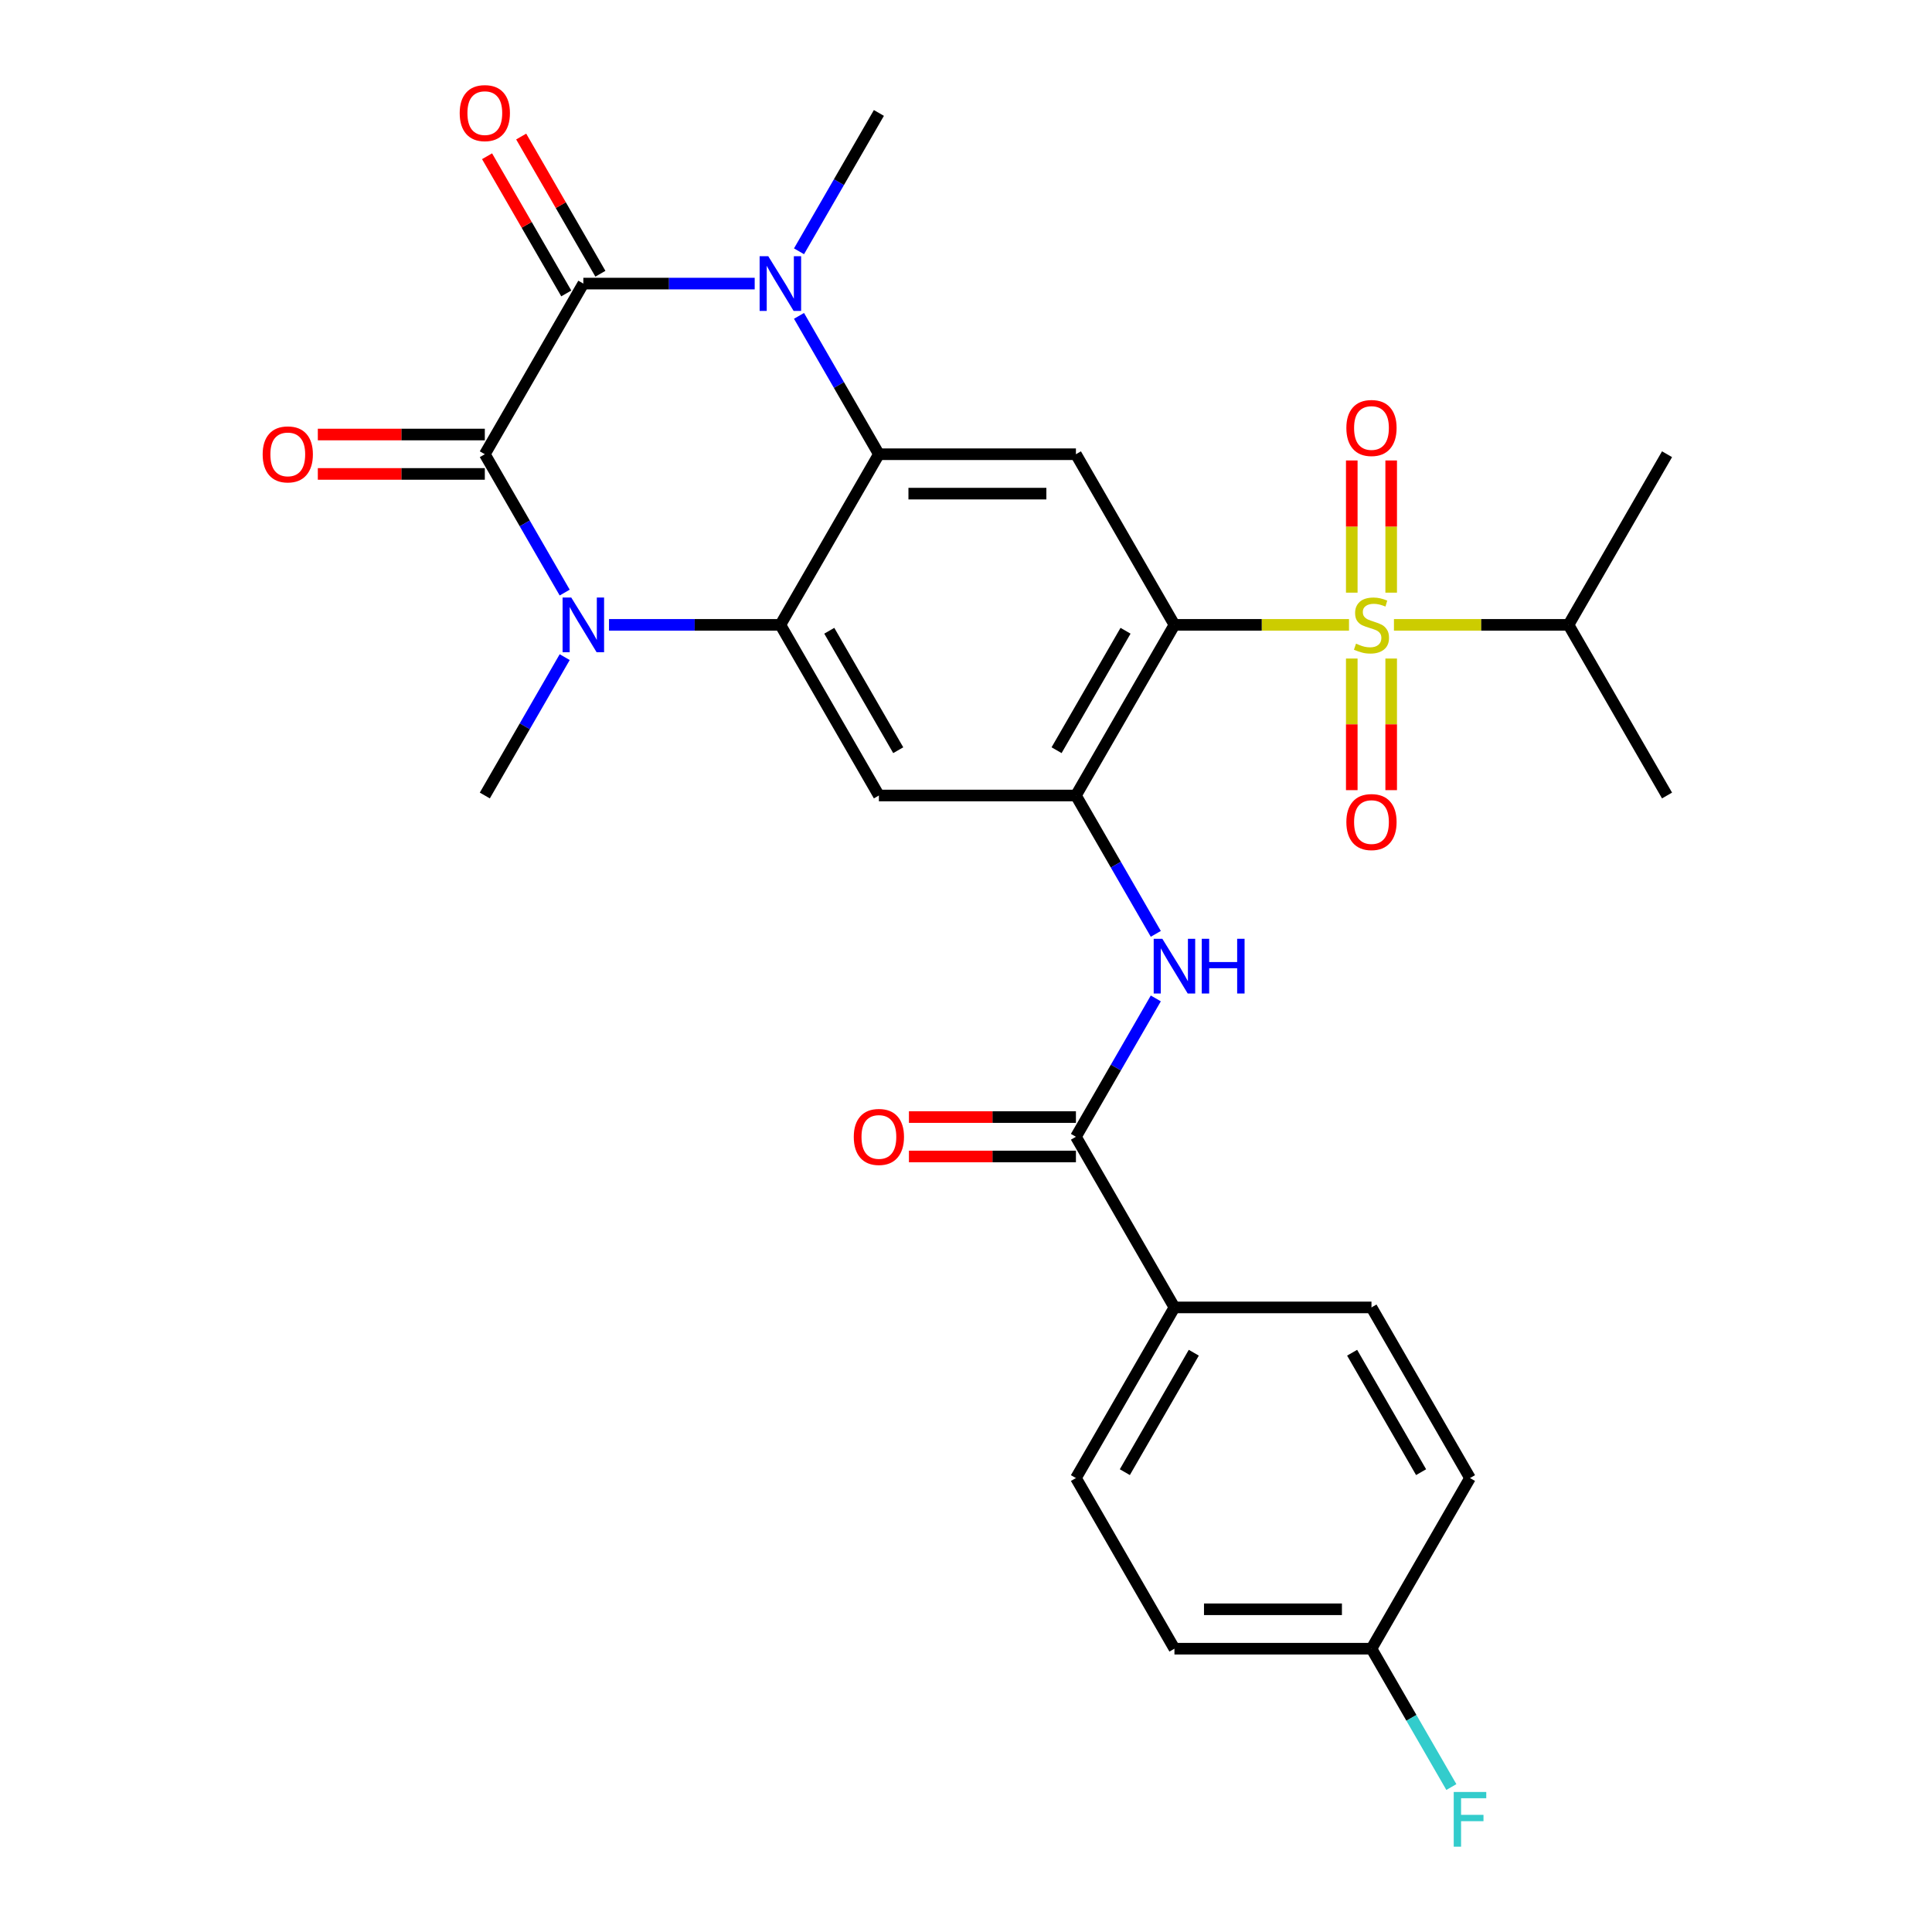<?xml version='1.0' encoding='iso-8859-1'?>
<svg version='1.1' baseProfile='full'
              xmlns='http://www.w3.org/2000/svg'
                      xmlns:rdkit='http://www.rdkit.org/xml'
                      xmlns:xlink='http://www.w3.org/1999/xlink'
                  xml:space='preserve'
width='1000px' height='1000px' viewBox='0 0 1000 1000'>
<!-- END OF HEADER -->
<rect style='opacity:1.0;fill:#FFFFFF;stroke:none' width='1000' height='1000' x='0' y='0'> </rect>
<path class='bond-0' d='M 698.246,323.429 L 653.068,323.429' style='fill:none;fill-rule:evenodd;stroke:#CCCC00;stroke-width:6px;stroke-linecap:butt;stroke-linejoin:miter;stroke-opacity:1' />
<path class='bond-0' d='M 653.068,323.429 L 607.89,323.429' style='fill:none;fill-rule:evenodd;stroke:#000000;stroke-width:6px;stroke-linecap:butt;stroke-linejoin:miter;stroke-opacity:1' />
<path class='bond-12' d='M 699.677,340.858 L 699.677,374.919' style='fill:none;fill-rule:evenodd;stroke:#CCCC00;stroke-width:6px;stroke-linecap:butt;stroke-linejoin:miter;stroke-opacity:1' />
<path class='bond-12' d='M 699.677,374.919 L 699.677,408.98' style='fill:none;fill-rule:evenodd;stroke:#FF0000;stroke-width:6px;stroke-linecap:butt;stroke-linejoin:miter;stroke-opacity:1' />
<path class='bond-12' d='M 720.074,340.858 L 720.074,374.919' style='fill:none;fill-rule:evenodd;stroke:#CCCC00;stroke-width:6px;stroke-linecap:butt;stroke-linejoin:miter;stroke-opacity:1' />
<path class='bond-12' d='M 720.074,374.919 L 720.074,408.98' style='fill:none;fill-rule:evenodd;stroke:#FF0000;stroke-width:6px;stroke-linecap:butt;stroke-linejoin:miter;stroke-opacity:1' />
<path class='bond-13' d='M 720.074,306.759 L 720.074,272.547' style='fill:none;fill-rule:evenodd;stroke:#CCCC00;stroke-width:6px;stroke-linecap:butt;stroke-linejoin:miter;stroke-opacity:1' />
<path class='bond-13' d='M 720.074,272.547 L 720.074,238.336' style='fill:none;fill-rule:evenodd;stroke:#FF0000;stroke-width:6px;stroke-linecap:butt;stroke-linejoin:miter;stroke-opacity:1' />
<path class='bond-13' d='M 699.677,306.759 L 699.677,272.547' style='fill:none;fill-rule:evenodd;stroke:#CCCC00;stroke-width:6px;stroke-linecap:butt;stroke-linejoin:miter;stroke-opacity:1' />
<path class='bond-13' d='M 699.677,272.547 L 699.677,238.336' style='fill:none;fill-rule:evenodd;stroke:#FF0000;stroke-width:6px;stroke-linecap:butt;stroke-linejoin:miter;stroke-opacity:1' />
<path class='bond-17' d='M 721.505,323.429 L 766.683,323.429' style='fill:none;fill-rule:evenodd;stroke:#CCCC00;stroke-width:6px;stroke-linecap:butt;stroke-linejoin:miter;stroke-opacity:1' />
<path class='bond-17' d='M 766.683,323.429 L 811.861,323.429' style='fill:none;fill-rule:evenodd;stroke:#000000;stroke-width:6px;stroke-linecap:butt;stroke-linejoin:miter;stroke-opacity:1' />
<path class='bond-7' d='M 607.89,323.429 L 556.897,411.751' style='fill:none;fill-rule:evenodd;stroke:#000000;stroke-width:6px;stroke-linecap:butt;stroke-linejoin:miter;stroke-opacity:1' />
<path class='bond-7' d='M 582.577,326.478 L 546.882,388.304' style='fill:none;fill-rule:evenodd;stroke:#000000;stroke-width:6px;stroke-linecap:butt;stroke-linejoin:miter;stroke-opacity:1' />
<path class='bond-8' d='M 607.89,323.429 L 556.897,235.107' style='fill:none;fill-rule:evenodd;stroke:#000000;stroke-width:6px;stroke-linecap:butt;stroke-linejoin:miter;stroke-opacity:1' />
<path class='bond-1' d='M 250.941,235.107 L 271.613,270.913' style='fill:none;fill-rule:evenodd;stroke:#000000;stroke-width:6px;stroke-linecap:butt;stroke-linejoin:miter;stroke-opacity:1' />
<path class='bond-1' d='M 271.613,270.913 L 292.286,306.719' style='fill:none;fill-rule:evenodd;stroke:#0000FF;stroke-width:6px;stroke-linecap:butt;stroke-linejoin:miter;stroke-opacity:1' />
<path class='bond-14' d='M 250.941,224.908 L 207.723,224.908' style='fill:none;fill-rule:evenodd;stroke:#000000;stroke-width:6px;stroke-linecap:butt;stroke-linejoin:miter;stroke-opacity:1' />
<path class='bond-14' d='M 207.723,224.908 L 164.505,224.908' style='fill:none;fill-rule:evenodd;stroke:#FF0000;stroke-width:6px;stroke-linecap:butt;stroke-linejoin:miter;stroke-opacity:1' />
<path class='bond-14' d='M 250.941,245.305 L 207.723,245.305' style='fill:none;fill-rule:evenodd;stroke:#000000;stroke-width:6px;stroke-linecap:butt;stroke-linejoin:miter;stroke-opacity:1' />
<path class='bond-14' d='M 207.723,245.305 L 164.505,245.305' style='fill:none;fill-rule:evenodd;stroke:#FF0000;stroke-width:6px;stroke-linecap:butt;stroke-linejoin:miter;stroke-opacity:1' />
<path class='bond-30' d='M 250.941,235.107 L 301.933,146.785' style='fill:none;fill-rule:evenodd;stroke:#000000;stroke-width:6px;stroke-linecap:butt;stroke-linejoin:miter;stroke-opacity:1' />
<path class='bond-2' d='M 301.933,146.785 L 346.281,146.785' style='fill:none;fill-rule:evenodd;stroke:#000000;stroke-width:6px;stroke-linecap:butt;stroke-linejoin:miter;stroke-opacity:1' />
<path class='bond-2' d='M 346.281,146.785 L 390.629,146.785' style='fill:none;fill-rule:evenodd;stroke:#0000FF;stroke-width:6px;stroke-linecap:butt;stroke-linejoin:miter;stroke-opacity:1' />
<path class='bond-15' d='M 310.766,141.685 L 290.266,106.179' style='fill:none;fill-rule:evenodd;stroke:#000000;stroke-width:6px;stroke-linecap:butt;stroke-linejoin:miter;stroke-opacity:1' />
<path class='bond-15' d='M 290.266,106.179 L 269.767,70.673' style='fill:none;fill-rule:evenodd;stroke:#FF0000;stroke-width:6px;stroke-linecap:butt;stroke-linejoin:miter;stroke-opacity:1' />
<path class='bond-15' d='M 293.101,151.884 L 272.602,116.378' style='fill:none;fill-rule:evenodd;stroke:#000000;stroke-width:6px;stroke-linecap:butt;stroke-linejoin:miter;stroke-opacity:1' />
<path class='bond-15' d='M 272.602,116.378 L 252.102,80.871' style='fill:none;fill-rule:evenodd;stroke:#FF0000;stroke-width:6px;stroke-linecap:butt;stroke-linejoin:miter;stroke-opacity:1' />
<path class='bond-3' d='M 315.223,323.429 L 359.571,323.429' style='fill:none;fill-rule:evenodd;stroke:#0000FF;stroke-width:6px;stroke-linecap:butt;stroke-linejoin:miter;stroke-opacity:1' />
<path class='bond-3' d='M 359.571,323.429 L 403.919,323.429' style='fill:none;fill-rule:evenodd;stroke:#000000;stroke-width:6px;stroke-linecap:butt;stroke-linejoin:miter;stroke-opacity:1' />
<path class='bond-22' d='M 292.286,340.138 L 271.613,375.944' style='fill:none;fill-rule:evenodd;stroke:#0000FF;stroke-width:6px;stroke-linecap:butt;stroke-linejoin:miter;stroke-opacity:1' />
<path class='bond-22' d='M 271.613,375.944 L 250.941,411.751' style='fill:none;fill-rule:evenodd;stroke:#000000;stroke-width:6px;stroke-linecap:butt;stroke-linejoin:miter;stroke-opacity:1' />
<path class='bond-4' d='M 413.566,163.494 L 434.239,199.3' style='fill:none;fill-rule:evenodd;stroke:#0000FF;stroke-width:6px;stroke-linecap:butt;stroke-linejoin:miter;stroke-opacity:1' />
<path class='bond-4' d='M 434.239,199.3 L 454.912,235.107' style='fill:none;fill-rule:evenodd;stroke:#000000;stroke-width:6px;stroke-linecap:butt;stroke-linejoin:miter;stroke-opacity:1' />
<path class='bond-21' d='M 413.566,130.075 L 434.239,94.269' style='fill:none;fill-rule:evenodd;stroke:#0000FF;stroke-width:6px;stroke-linecap:butt;stroke-linejoin:miter;stroke-opacity:1' />
<path class='bond-21' d='M 434.239,94.269 L 454.912,58.462' style='fill:none;fill-rule:evenodd;stroke:#000000;stroke-width:6px;stroke-linecap:butt;stroke-linejoin:miter;stroke-opacity:1' />
<path class='bond-5' d='M 454.912,235.107 L 556.897,235.107' style='fill:none;fill-rule:evenodd;stroke:#000000;stroke-width:6px;stroke-linecap:butt;stroke-linejoin:miter;stroke-opacity:1' />
<path class='bond-5' d='M 470.21,255.504 L 541.599,255.504' style='fill:none;fill-rule:evenodd;stroke:#000000;stroke-width:6px;stroke-linecap:butt;stroke-linejoin:miter;stroke-opacity:1' />
<path class='bond-6' d='M 454.912,235.107 L 403.919,323.429' style='fill:none;fill-rule:evenodd;stroke:#000000;stroke-width:6px;stroke-linecap:butt;stroke-linejoin:miter;stroke-opacity:1' />
<path class='bond-29' d='M 403.919,323.429 L 454.912,411.751' style='fill:none;fill-rule:evenodd;stroke:#000000;stroke-width:6px;stroke-linecap:butt;stroke-linejoin:miter;stroke-opacity:1' />
<path class='bond-29' d='M 429.232,326.478 L 464.927,388.304' style='fill:none;fill-rule:evenodd;stroke:#000000;stroke-width:6px;stroke-linecap:butt;stroke-linejoin:miter;stroke-opacity:1' />
<path class='bond-9' d='M 556.897,411.751 L 454.912,411.751' style='fill:none;fill-rule:evenodd;stroke:#000000;stroke-width:6px;stroke-linecap:butt;stroke-linejoin:miter;stroke-opacity:1' />
<path class='bond-10' d='M 556.897,411.751 L 577.57,447.557' style='fill:none;fill-rule:evenodd;stroke:#000000;stroke-width:6px;stroke-linecap:butt;stroke-linejoin:miter;stroke-opacity:1' />
<path class='bond-10' d='M 577.57,447.557 L 598.243,483.363' style='fill:none;fill-rule:evenodd;stroke:#0000FF;stroke-width:6px;stroke-linecap:butt;stroke-linejoin:miter;stroke-opacity:1' />
<path class='bond-11' d='M 598.243,516.782 L 577.57,552.589' style='fill:none;fill-rule:evenodd;stroke:#0000FF;stroke-width:6px;stroke-linecap:butt;stroke-linejoin:miter;stroke-opacity:1' />
<path class='bond-11' d='M 577.57,552.589 L 556.897,588.395' style='fill:none;fill-rule:evenodd;stroke:#000000;stroke-width:6px;stroke-linecap:butt;stroke-linejoin:miter;stroke-opacity:1' />
<path class='bond-16' d='M 556.897,588.395 L 607.89,676.717' style='fill:none;fill-rule:evenodd;stroke:#000000;stroke-width:6px;stroke-linecap:butt;stroke-linejoin:miter;stroke-opacity:1' />
<path class='bond-18' d='M 556.897,578.196 L 513.679,578.196' style='fill:none;fill-rule:evenodd;stroke:#000000;stroke-width:6px;stroke-linecap:butt;stroke-linejoin:miter;stroke-opacity:1' />
<path class='bond-18' d='M 513.679,578.196 L 470.461,578.196' style='fill:none;fill-rule:evenodd;stroke:#FF0000;stroke-width:6px;stroke-linecap:butt;stroke-linejoin:miter;stroke-opacity:1' />
<path class='bond-18' d='M 556.897,598.593 L 513.679,598.593' style='fill:none;fill-rule:evenodd;stroke:#000000;stroke-width:6px;stroke-linecap:butt;stroke-linejoin:miter;stroke-opacity:1' />
<path class='bond-18' d='M 513.679,598.593 L 470.461,598.593' style='fill:none;fill-rule:evenodd;stroke:#FF0000;stroke-width:6px;stroke-linecap:butt;stroke-linejoin:miter;stroke-opacity:1' />
<path class='bond-19' d='M 607.89,676.717 L 556.897,765.039' style='fill:none;fill-rule:evenodd;stroke:#000000;stroke-width:6px;stroke-linecap:butt;stroke-linejoin:miter;stroke-opacity:1' />
<path class='bond-19' d='M 617.905,700.164 L 582.211,761.989' style='fill:none;fill-rule:evenodd;stroke:#000000;stroke-width:6px;stroke-linecap:butt;stroke-linejoin:miter;stroke-opacity:1' />
<path class='bond-20' d='M 607.89,676.717 L 709.875,676.717' style='fill:none;fill-rule:evenodd;stroke:#000000;stroke-width:6px;stroke-linecap:butt;stroke-linejoin:miter;stroke-opacity:1' />
<path class='bond-27' d='M 811.861,323.429 L 862.854,411.751' style='fill:none;fill-rule:evenodd;stroke:#000000;stroke-width:6px;stroke-linecap:butt;stroke-linejoin:miter;stroke-opacity:1' />
<path class='bond-28' d='M 811.861,323.429 L 862.854,235.107' style='fill:none;fill-rule:evenodd;stroke:#000000;stroke-width:6px;stroke-linecap:butt;stroke-linejoin:miter;stroke-opacity:1' />
<path class='bond-25' d='M 556.897,765.039 L 607.89,853.361' style='fill:none;fill-rule:evenodd;stroke:#000000;stroke-width:6px;stroke-linecap:butt;stroke-linejoin:miter;stroke-opacity:1' />
<path class='bond-24' d='M 709.875,676.717 L 760.868,765.039' style='fill:none;fill-rule:evenodd;stroke:#000000;stroke-width:6px;stroke-linecap:butt;stroke-linejoin:miter;stroke-opacity:1' />
<path class='bond-24' d='M 699.86,700.164 L 735.555,761.989' style='fill:none;fill-rule:evenodd;stroke:#000000;stroke-width:6px;stroke-linecap:butt;stroke-linejoin:miter;stroke-opacity:1' />
<path class='bond-23' d='M 709.875,853.361 L 760.868,765.039' style='fill:none;fill-rule:evenodd;stroke:#000000;stroke-width:6px;stroke-linecap:butt;stroke-linejoin:miter;stroke-opacity:1' />
<path class='bond-26' d='M 709.875,853.361 L 730.548,889.167' style='fill:none;fill-rule:evenodd;stroke:#000000;stroke-width:6px;stroke-linecap:butt;stroke-linejoin:miter;stroke-opacity:1' />
<path class='bond-26' d='M 730.548,889.167 L 751.221,924.973' style='fill:none;fill-rule:evenodd;stroke:#33CCCC;stroke-width:6px;stroke-linecap:butt;stroke-linejoin:miter;stroke-opacity:1' />
<path class='bond-31' d='M 709.875,853.361 L 607.89,853.361' style='fill:none;fill-rule:evenodd;stroke:#000000;stroke-width:6px;stroke-linecap:butt;stroke-linejoin:miter;stroke-opacity:1' />
<path class='bond-31' d='M 694.578,832.964 L 623.188,832.964' style='fill:none;fill-rule:evenodd;stroke:#000000;stroke-width:6px;stroke-linecap:butt;stroke-linejoin:miter;stroke-opacity:1' />
<path  class='atom-0' d='M 701.875 333.149
Q 702.195 333.269, 703.515 333.829
Q 704.835 334.389, 706.275 334.749
Q 707.755 335.069, 709.195 335.069
Q 711.875 335.069, 713.435 333.789
Q 714.995 332.469, 714.995 330.189
Q 714.995 328.629, 714.195 327.669
Q 713.435 326.709, 712.235 326.189
Q 711.035 325.669, 709.035 325.069
Q 706.515 324.309, 704.995 323.589
Q 703.515 322.869, 702.435 321.349
Q 701.395 319.829, 701.395 317.269
Q 701.395 313.709, 703.795 311.509
Q 706.235 309.309, 711.035 309.309
Q 714.315 309.309, 718.035 310.869
L 717.115 313.949
Q 713.715 312.549, 711.155 312.549
Q 708.395 312.549, 706.875 313.709
Q 705.355 314.829, 705.395 316.789
Q 705.395 318.309, 706.155 319.229
Q 706.955 320.149, 708.075 320.669
Q 709.235 321.189, 711.155 321.789
Q 713.715 322.589, 715.235 323.389
Q 716.755 324.189, 717.835 325.829
Q 718.955 327.429, 718.955 330.189
Q 718.955 334.109, 716.315 336.229
Q 713.715 338.309, 709.355 338.309
Q 706.835 338.309, 704.915 337.749
Q 703.035 337.229, 700.795 336.309
L 701.875 333.149
' fill='#CCCC00'/>
<path  class='atom-4' d='M 295.673 309.269
L 304.953 324.269
Q 305.873 325.749, 307.353 328.429
Q 308.833 331.109, 308.913 331.269
L 308.913 309.269
L 312.673 309.269
L 312.673 337.589
L 308.793 337.589
L 298.833 321.189
Q 297.673 319.269, 296.433 317.069
Q 295.233 314.869, 294.873 314.189
L 294.873 337.589
L 291.193 337.589
L 291.193 309.269
L 295.673 309.269
' fill='#0000FF'/>
<path  class='atom-5' d='M 397.659 132.625
L 406.939 147.625
Q 407.859 149.105, 409.339 151.785
Q 410.819 154.465, 410.899 154.625
L 410.899 132.625
L 414.659 132.625
L 414.659 160.945
L 410.779 160.945
L 400.819 144.545
Q 399.659 142.625, 398.419 140.425
Q 397.219 138.225, 396.859 137.545
L 396.859 160.945
L 393.179 160.945
L 393.179 132.625
L 397.659 132.625
' fill='#0000FF'/>
<path  class='atom-11' d='M 601.63 485.913
L 610.91 500.913
Q 611.83 502.393, 613.31 505.073
Q 614.79 507.753, 614.87 507.913
L 614.87 485.913
L 618.63 485.913
L 618.63 514.233
L 614.75 514.233
L 604.79 497.833
Q 603.63 495.913, 602.39 493.713
Q 601.19 491.513, 600.83 490.833
L 600.83 514.233
L 597.15 514.233
L 597.15 485.913
L 601.63 485.913
' fill='#0000FF'/>
<path  class='atom-11' d='M 622.03 485.913
L 625.87 485.913
L 625.87 497.953
L 640.35 497.953
L 640.35 485.913
L 644.19 485.913
L 644.19 514.233
L 640.35 514.233
L 640.35 501.153
L 625.87 501.153
L 625.87 514.233
L 622.03 514.233
L 622.03 485.913
' fill='#0000FF'/>
<path  class='atom-13' d='M 696.875 425.494
Q 696.875 418.694, 700.235 414.894
Q 703.595 411.094, 709.875 411.094
Q 716.155 411.094, 719.515 414.894
Q 722.875 418.694, 722.875 425.494
Q 722.875 432.374, 719.475 436.294
Q 716.075 440.174, 709.875 440.174
Q 703.635 440.174, 700.235 436.294
Q 696.875 432.414, 696.875 425.494
M 709.875 436.974
Q 714.195 436.974, 716.515 434.094
Q 718.875 431.174, 718.875 425.494
Q 718.875 419.934, 716.515 417.134
Q 714.195 414.294, 709.875 414.294
Q 705.555 414.294, 703.195 417.094
Q 700.875 419.894, 700.875 425.494
Q 700.875 431.214, 703.195 434.094
Q 705.555 436.974, 709.875 436.974
' fill='#FF0000'/>
<path  class='atom-14' d='M 696.875 221.523
Q 696.875 214.723, 700.235 210.923
Q 703.595 207.123, 709.875 207.123
Q 716.155 207.123, 719.515 210.923
Q 722.875 214.723, 722.875 221.523
Q 722.875 228.403, 719.475 232.323
Q 716.075 236.203, 709.875 236.203
Q 703.635 236.203, 700.235 232.323
Q 696.875 228.443, 696.875 221.523
M 709.875 233.003
Q 714.195 233.003, 716.515 230.123
Q 718.875 227.203, 718.875 221.523
Q 718.875 215.963, 716.515 213.163
Q 714.195 210.323, 709.875 210.323
Q 705.555 210.323, 703.195 213.123
Q 700.875 215.923, 700.875 221.523
Q 700.875 227.243, 703.195 230.123
Q 705.555 233.003, 709.875 233.003
' fill='#FF0000'/>
<path  class='atom-15' d='M 135.955 235.187
Q 135.955 228.387, 139.315 224.587
Q 142.675 220.787, 148.955 220.787
Q 155.235 220.787, 158.595 224.587
Q 161.955 228.387, 161.955 235.187
Q 161.955 242.067, 158.555 245.987
Q 155.155 249.867, 148.955 249.867
Q 142.715 249.867, 139.315 245.987
Q 135.955 242.107, 135.955 235.187
M 148.955 246.667
Q 153.275 246.667, 155.595 243.787
Q 157.955 240.867, 157.955 235.187
Q 157.955 229.627, 155.595 226.827
Q 153.275 223.987, 148.955 223.987
Q 144.635 223.987, 142.275 226.787
Q 139.955 229.587, 139.955 235.187
Q 139.955 240.907, 142.275 243.787
Q 144.635 246.667, 148.955 246.667
' fill='#FF0000'/>
<path  class='atom-16' d='M 237.941 58.542
Q 237.941 51.742, 241.301 47.943
Q 244.661 44.142, 250.941 44.142
Q 257.221 44.142, 260.581 47.943
Q 263.941 51.742, 263.941 58.542
Q 263.941 65.422, 260.541 69.343
Q 257.141 73.222, 250.941 73.222
Q 244.701 73.222, 241.301 69.343
Q 237.941 65.463, 237.941 58.542
M 250.941 70.022
Q 255.261 70.022, 257.581 67.142
Q 259.941 64.222, 259.941 58.542
Q 259.941 52.983, 257.581 50.182
Q 255.261 47.343, 250.941 47.343
Q 246.621 47.343, 244.261 50.142
Q 241.941 52.943, 241.941 58.542
Q 241.941 64.263, 244.261 67.142
Q 246.621 70.022, 250.941 70.022
' fill='#FF0000'/>
<path  class='atom-19' d='M 441.912 588.475
Q 441.912 581.675, 445.272 577.875
Q 448.632 574.075, 454.912 574.075
Q 461.192 574.075, 464.552 577.875
Q 467.912 581.675, 467.912 588.475
Q 467.912 595.355, 464.512 599.275
Q 461.112 603.155, 454.912 603.155
Q 448.672 603.155, 445.272 599.275
Q 441.912 595.395, 441.912 588.475
M 454.912 599.955
Q 459.232 599.955, 461.552 597.075
Q 463.912 594.155, 463.912 588.475
Q 463.912 582.915, 461.552 580.115
Q 459.232 577.275, 454.912 577.275
Q 450.592 577.275, 448.232 580.075
Q 445.912 582.875, 445.912 588.475
Q 445.912 594.195, 448.232 597.075
Q 450.592 599.955, 454.912 599.955
' fill='#FF0000'/>
<path  class='atom-27' d='M 752.448 927.523
L 769.288 927.523
L 769.288 930.763
L 756.248 930.763
L 756.248 939.363
L 767.848 939.363
L 767.848 942.643
L 756.248 942.643
L 756.248 955.843
L 752.448 955.843
L 752.448 927.523
' fill='#33CCCC'/>
</svg>
